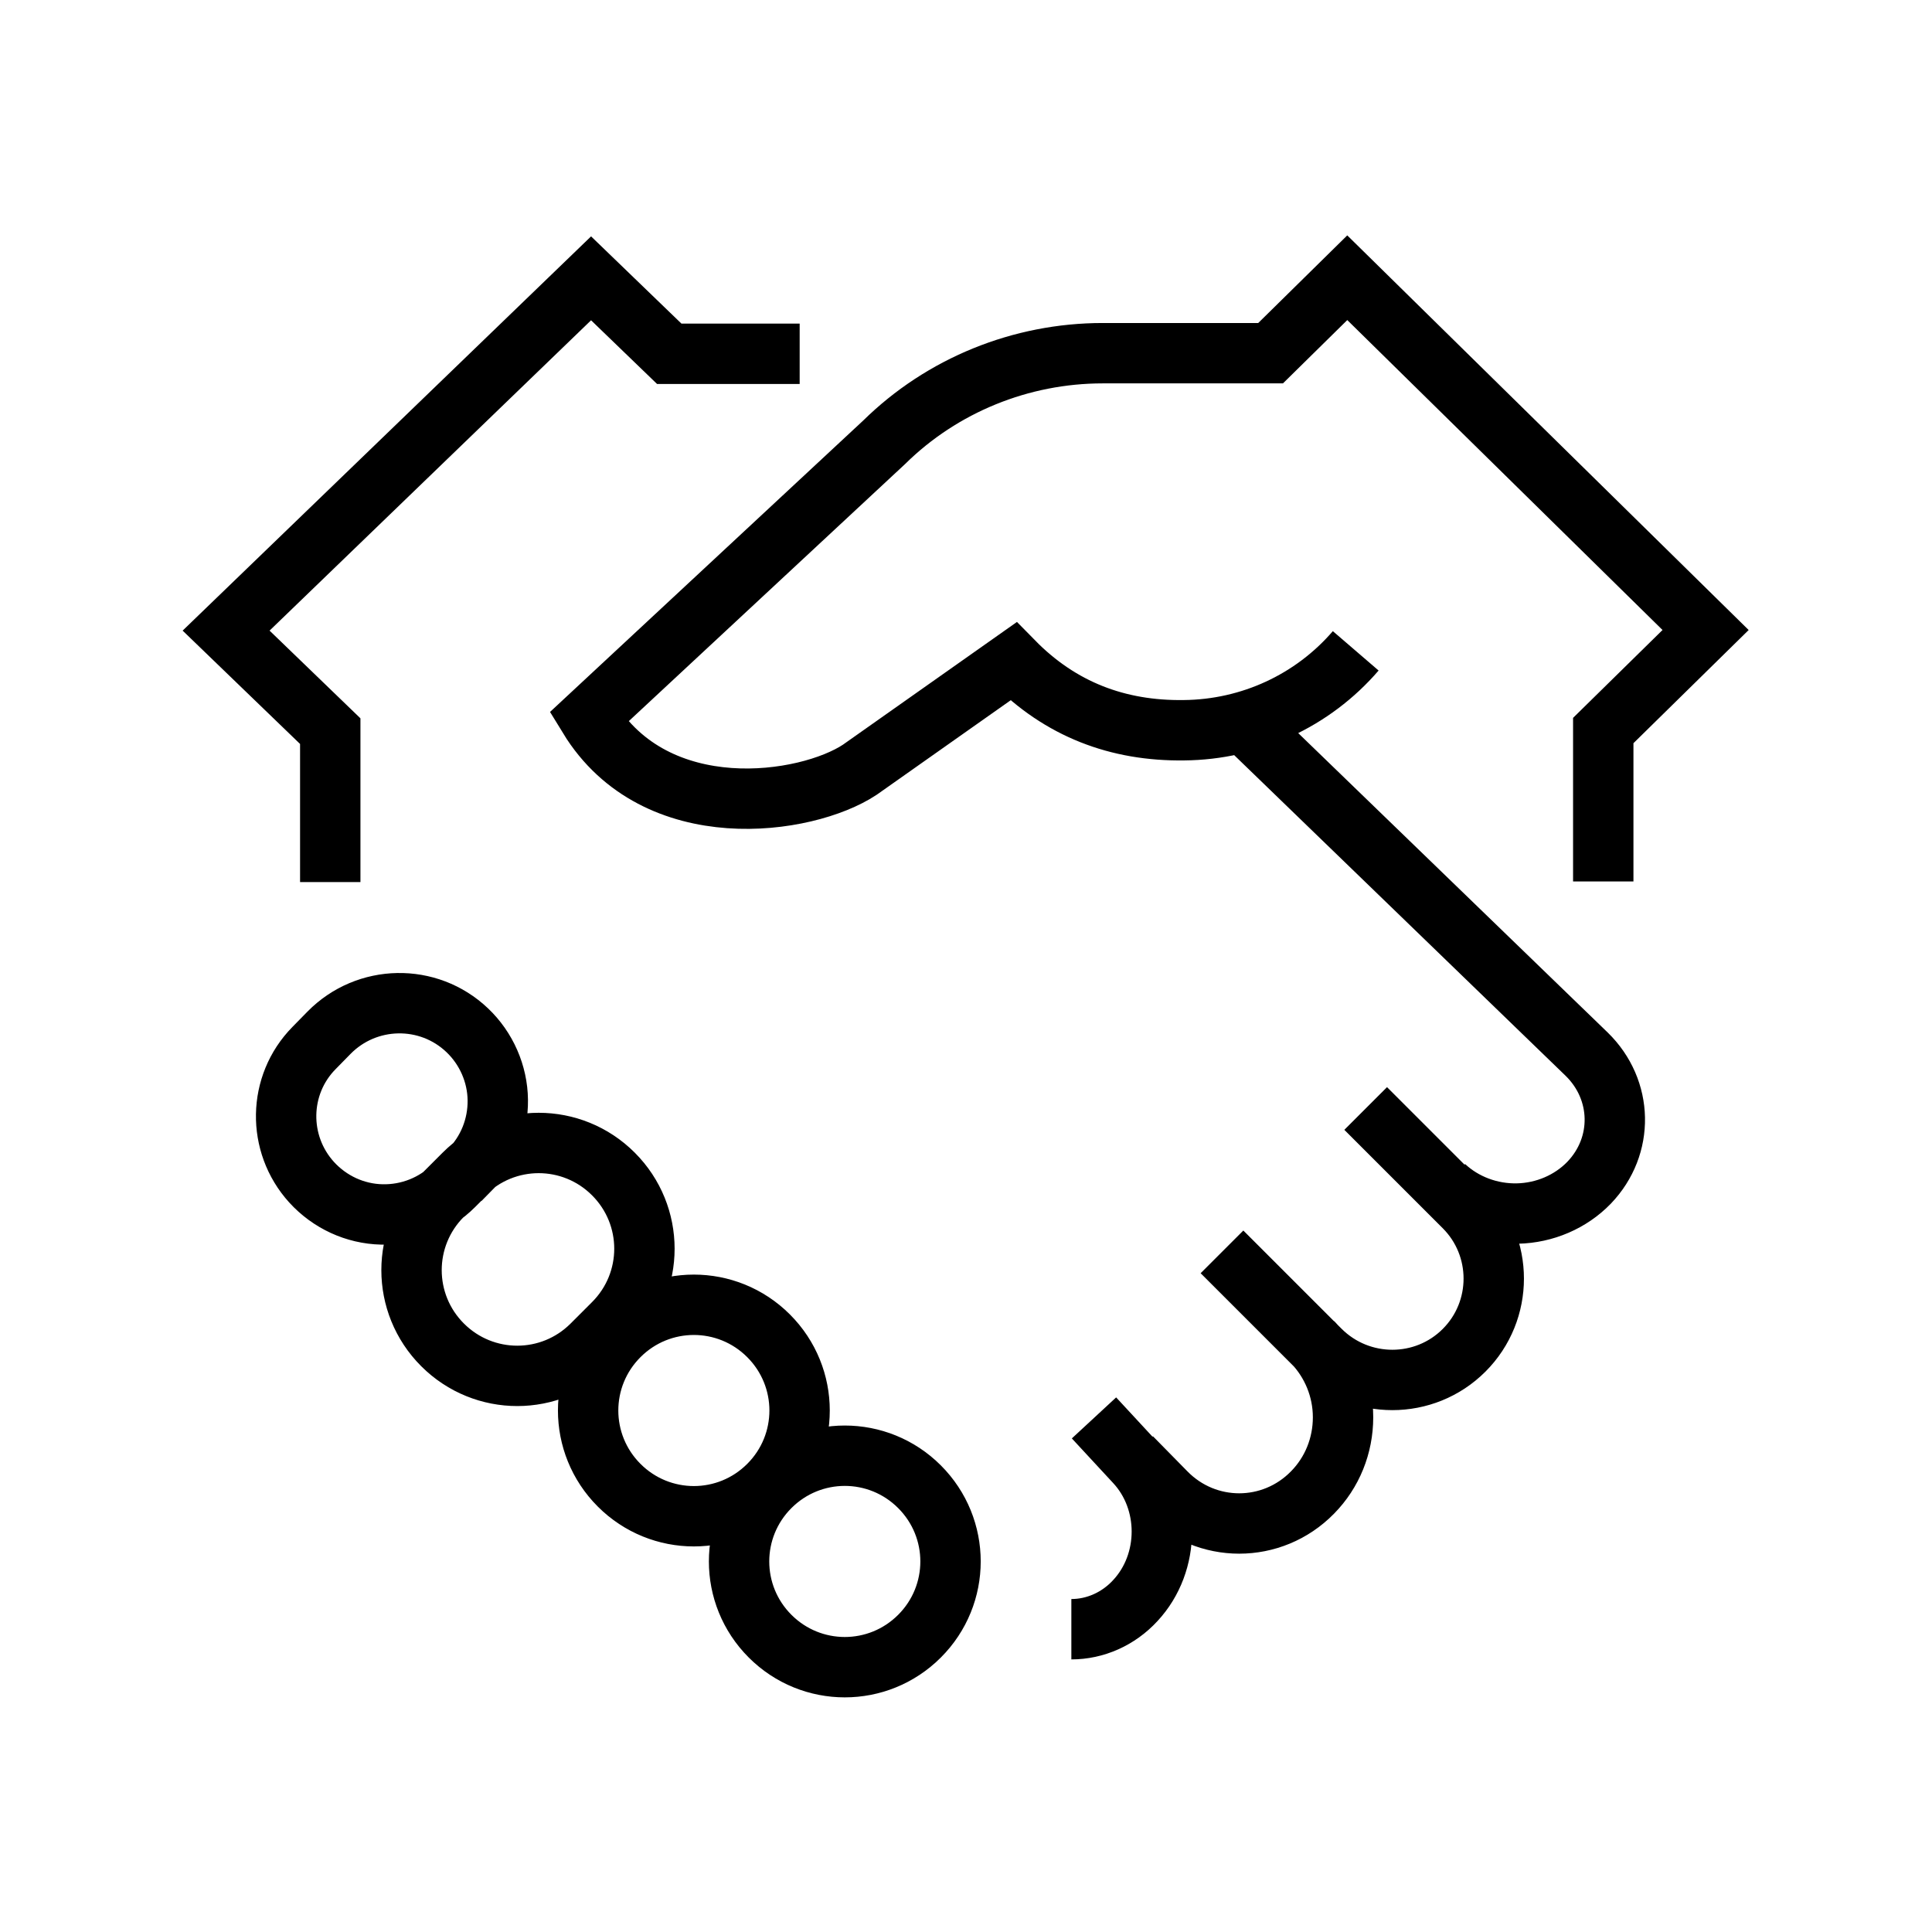 <?xml version="1.0" encoding="UTF-8"?>
<svg id="a" data-name="Layer 1" xmlns="http://www.w3.org/2000/svg" width="64" height="64" viewBox="0 0 64 64">
  <path d="M53.11,29.2v-5l3.39-3.33-11.87-11.67-2.54,2.5h-5.56c-2.71,0-5.32,1.06-7.24,2.95-6.52,6.07-9.79,9.11-9.79,9.11,2.23,3.65,7.21,2.91,8.98,1.74l5.09-3.59c1.56,1.59,3.46,2.31,5.65,2.28,2.2-.02,4.27-.98,5.69-2.63m2.94,17.73c.64,.6,1.52,.93,2.42,.91,.9-.02,1.76-.39,2.37-1.02,1.17-1.22,1.13-3.08-.08-4.26l-11.07-10.71m1.99,20.25c.64,.66,1.01,1.55,1.01,2.49s-.36,1.83-1.01,2.49c-1.34,1.37-3.52,1.37-4.86,0l-1.14-1.16m-16.97-4.03c1.37-1.37,3.58-1.37,4.95,0,1.37,1.37,1.37,3.58,0,4.95-1.37,1.37-3.58,1.37-4.95,0-1.37-1.37-1.37-3.58,0-4.95Zm-4.98-5.47l-.5,.5c-.63,.63-1.49,.97-2.38,.95-.89-.02-1.73-.41-2.33-1.07-1.15-1.27-1.12-3.22,.08-4.44l.5-.51c1.25-1.27,3.29-1.31,4.58-.08,.63,.6,1,1.44,1.01,2.31,.01,.88-.33,1.72-.95,2.34Zm9.98,10.47c1.37-1.37,3.58-1.37,4.95,0,1.37,1.37,1.37,3.58,0,4.95-1.37,1.37-3.58,1.37-4.95,0-1.37-1.37-1.37-3.58,0-4.95Zm-10.85-9.65l.71-.71c1.37-1.37,3.58-1.37,4.95,0,1.37,1.37,1.37,3.58,0,4.95l-.71,.71c-1.37,1.37-3.58,1.37-4.95,0-1.37-1.37-1.37-3.58,0-4.95Zm-3.72-10.38v-5l-3.45-3.33,12.09-11.67,2.59,2.5h4.32m9.75,35.25l1.37,1.48c1.17,1.26,1.17,3.31,0,4.57-.56,.61-1.33,.95-2.12,.95m9.75-17.25l3.26,3.26c1.31,1.31,1.31,3.44,0,4.75-1.31,1.31-3.44,1.31-4.76,0l-3.26-3.26" fill="none" stroke="#000" stroke-miterlimit="10" stroke-width="2"/>
</svg>